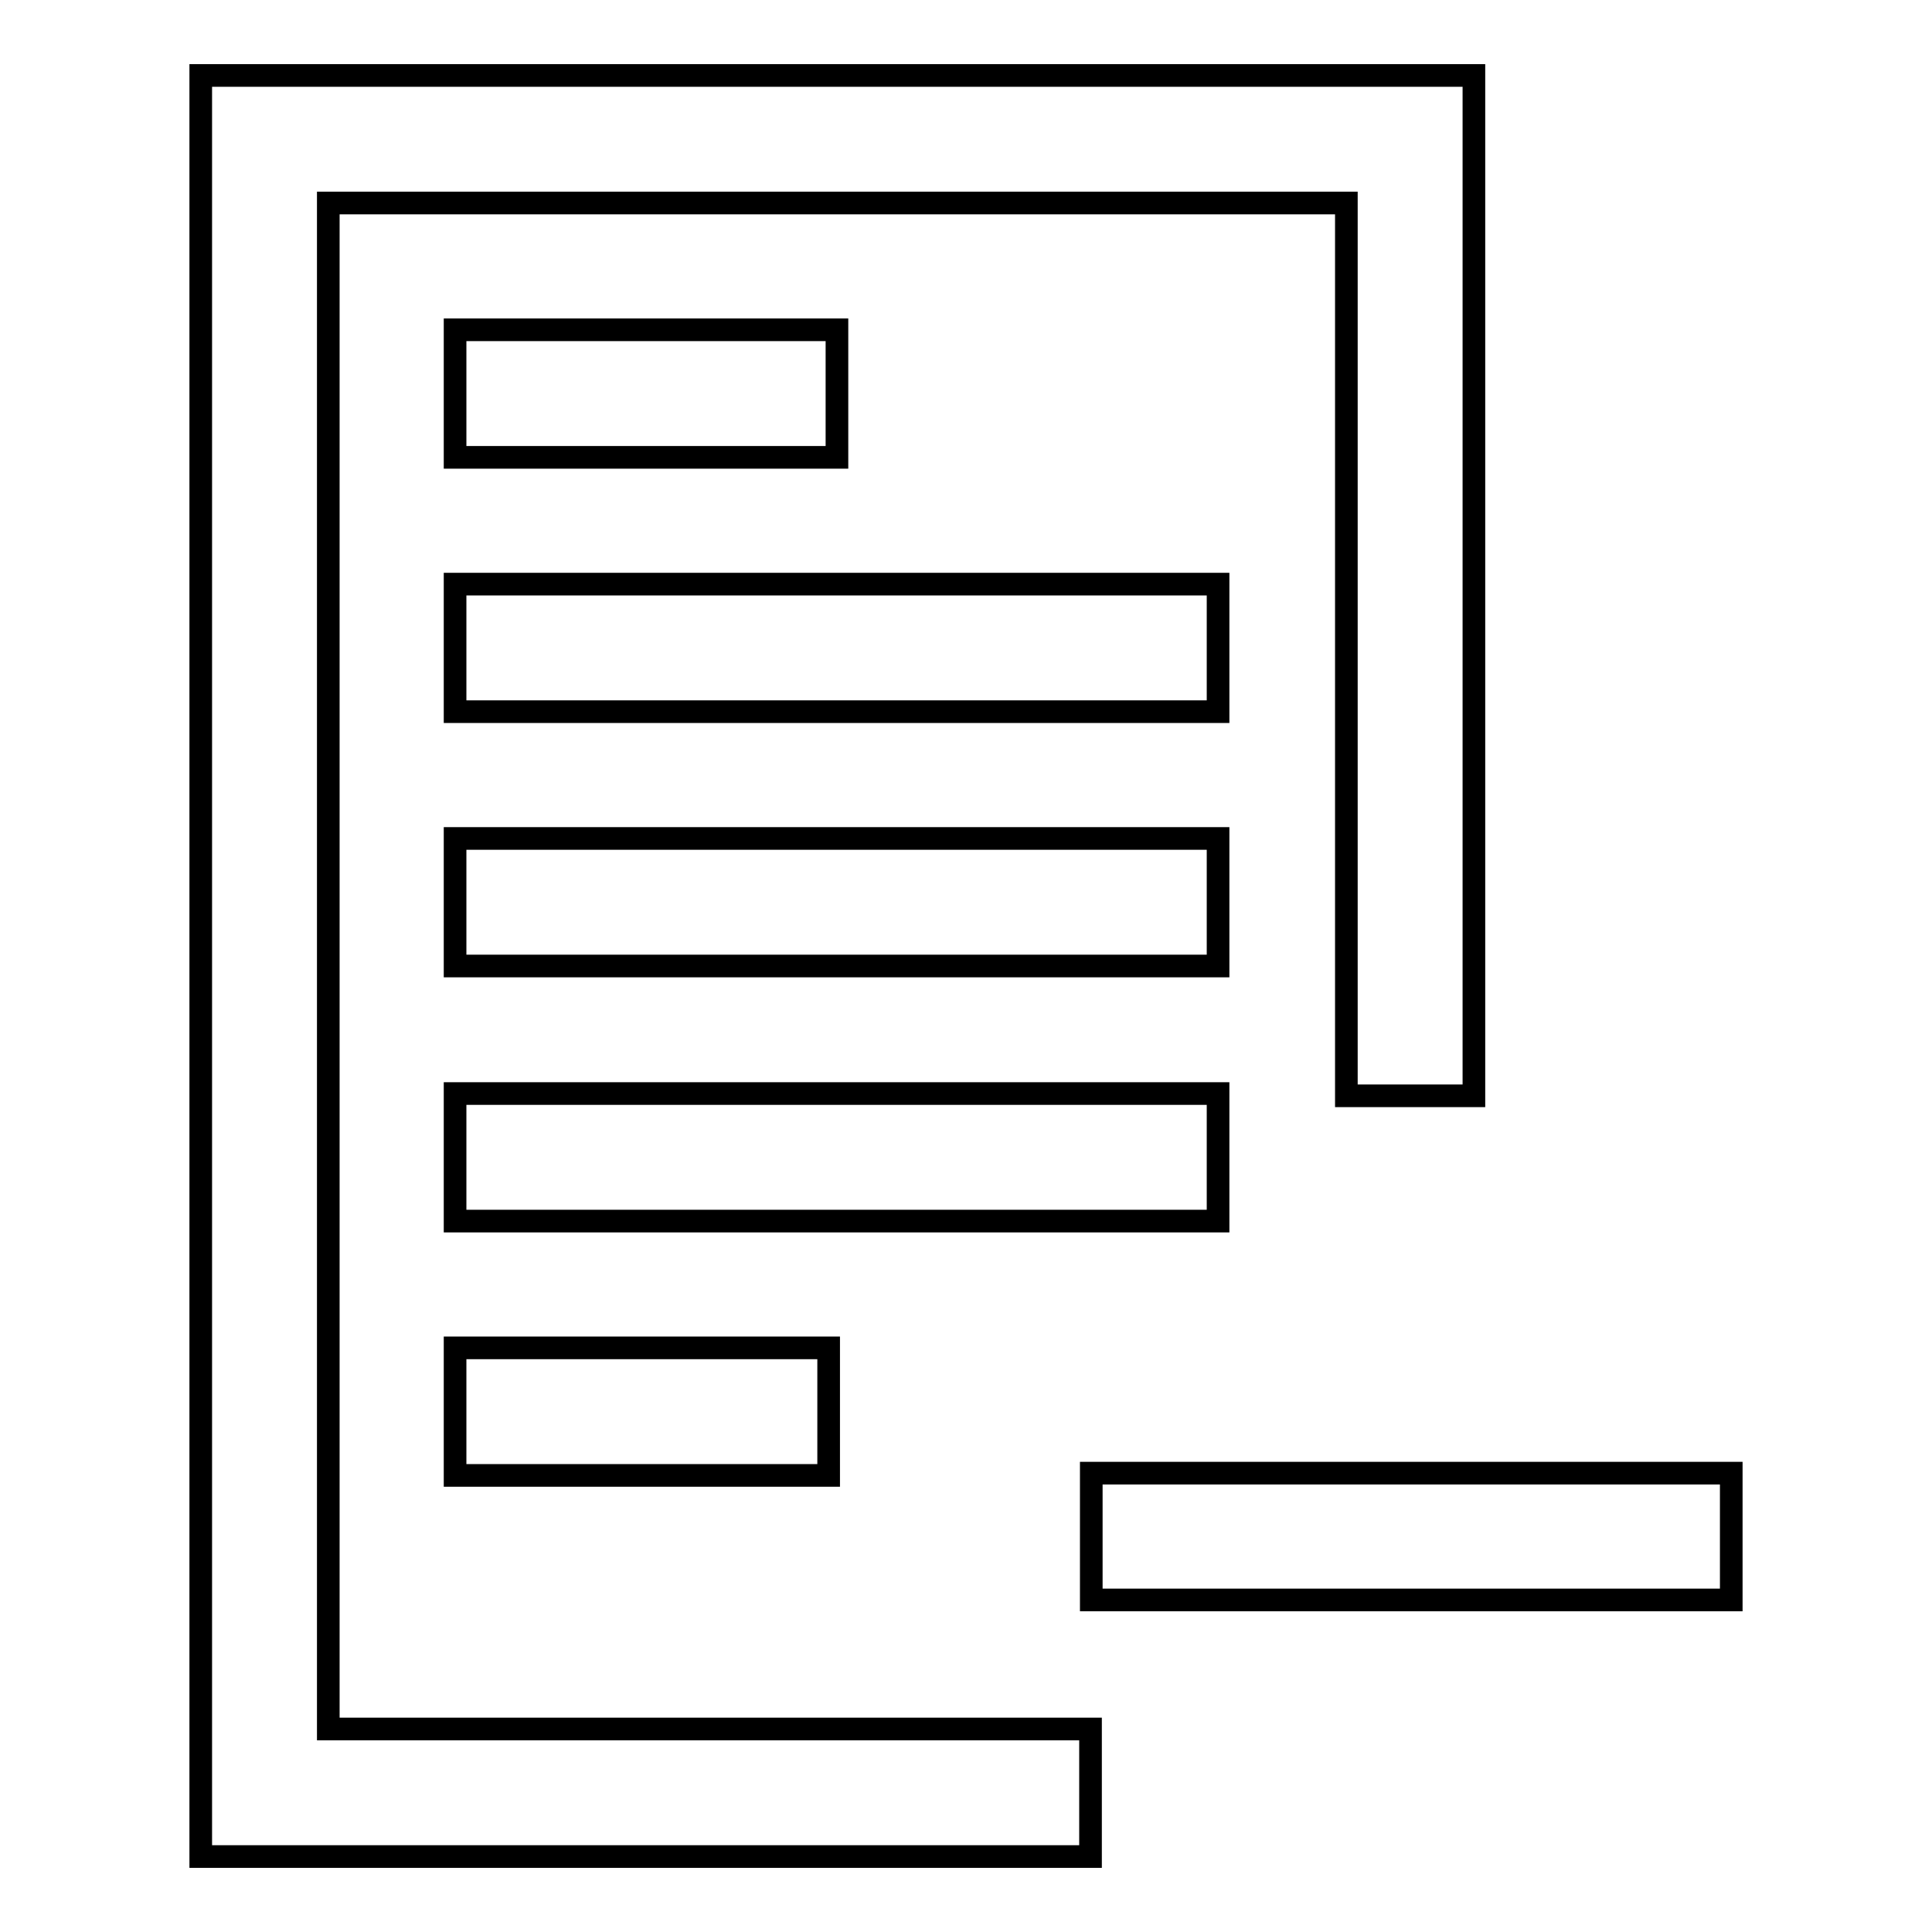 <?xml version="1.0" encoding="utf-8"?>
<!-- Svg Vector Icons : http://www.onlinewebfonts.com/icon -->
<!DOCTYPE svg PUBLIC "-//W3C//DTD SVG 1.1//EN" "http://www.w3.org/Graphics/SVG/1.1/DTD/svg11.dtd">
<svg version="1.1" xmlns="http://www.w3.org/2000/svg" xmlns:xlink="http://www.w3.org/1999/xlink" x="0px" y="0px" viewBox="0 0 256 256" enable-background="new 0 0 256 256" xml:space="preserve">
<g><g><path stroke-width="3" fill-opacity="0" stroke="#000000"  d="M26.6,10v236h117.9v-16.9h-101V26.9h134.9v118.3h16.9V10H26.6z"/><path stroke-width="3" fill-opacity="0" stroke="#000000"  d="M60.3,43.7h50.6v16.9H60.3V43.7z"/><path stroke-width="3" fill-opacity="0" stroke="#000000"  d="M60.3,77.4h101.1v16.9H60.3V77.4z"/><path stroke-width="3" fill-opacity="0" stroke="#000000"  d="M60.3,111.1h101.1V128H60.3V111.1z"/><path stroke-width="3" fill-opacity="0" stroke="#000000"  d="M60.3,144.9h101.1v16.9H60.3V144.9z"/><path stroke-width="3" fill-opacity="0" stroke="#000000"  d="M60.3,178.6h49.5v16.9H60.3V178.6z"/><path stroke-width="3" fill-opacity="0" stroke="#000000"  d="M144.6,195.2h84.8V212h-84.8V195.2z"/></g></g>
</svg>